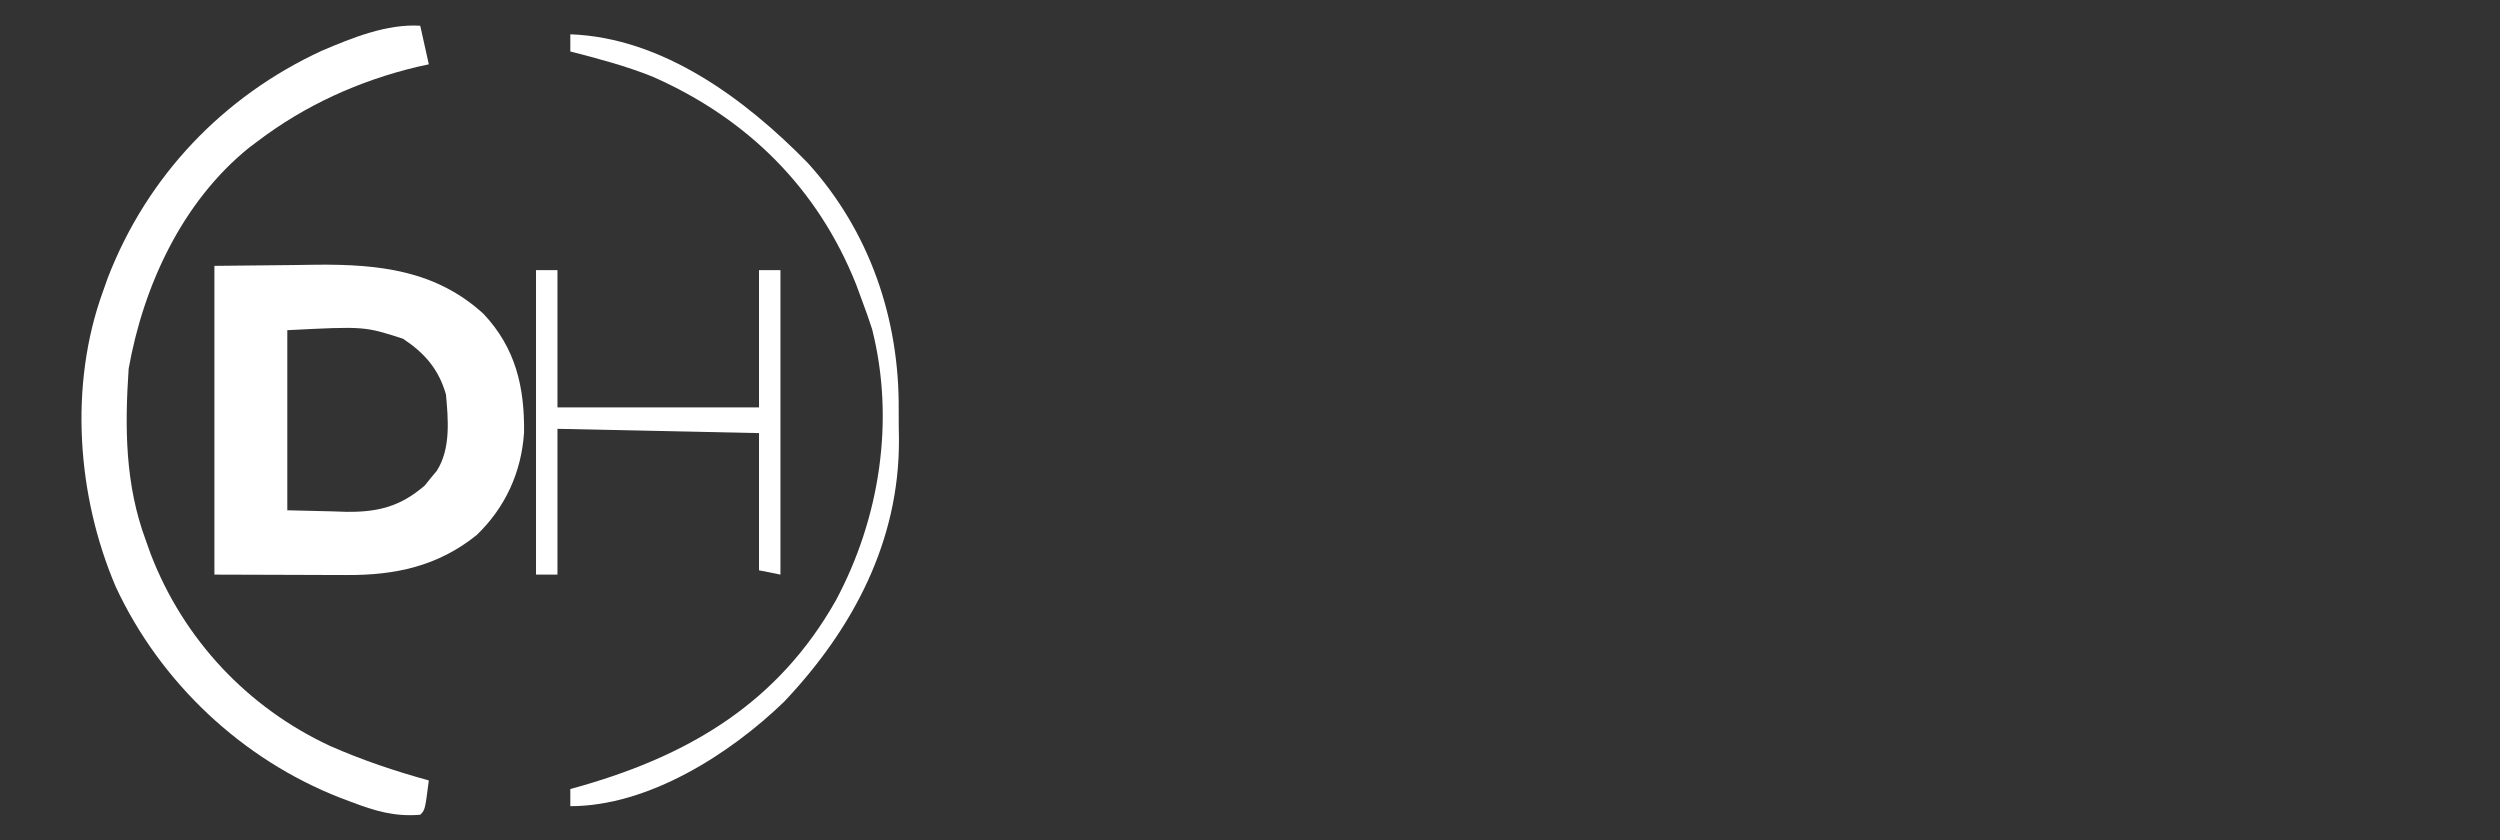 <?xml version="1.0" encoding="UTF-8"?>
<svg version="1.1" xmlns="http://www.w3.org/2000/svg" width="583" height="196">
<rect width="100%" height="100%" fill="#333333" stroke="none"/>
<path d="M0 0 C9.034 -0.093 9.034 -0.093 18.25 -0.188 C20.125 -0.215 21.999 -0.242 23.931 -0.27 C38.369 -0.393 51.645 1.038 62.75 11.188 C70.243 19.151 72.341 28.252 72.211 38.875 C71.586 48.129 67.88 56.288 61.184 62.754 C52.103 70.073 42.122 72.167 30.762 72.098 C29.98 72.097 29.199 72.096 28.394 72.095 C25.492 72.089 22.59 72.075 19.688 72.062 C13.191 72.042 6.694 72.021 0 72 C0 48.24 0 24.48 0 0 Z M17 15 C17 28.86 17 42.72 17 57 C20.465 57.083 23.93 57.165 27.5 57.25 C28.576 57.286 29.651 57.323 30.76 57.36 C38.178 57.445 43.4 56.115 49.059 51.219 C49.514 50.652 49.969 50.084 50.438 49.5 C51.147 48.649 51.147 48.649 51.871 47.781 C55.138 42.626 54.533 35.851 54 30 C52.304 24.078 49.057 20.372 44 17 C35.008 14.084 35.008 14.084 17 15 Z " fill="#FFFFFF" transform="translate(50,62)"/>
<path d="M0 0 C0.99 4.455 0.99 4.455 2 9 C1.103 9.196 0.206 9.392 -0.719 9.594 C-14.265 12.84 -26.86 18.532 -38 27 C-38.66 27.496 -39.32 27.993 -40 28.504 C-55.55 41.108 -64.561 60.674 -68 80 C-68.925 93.717 -68.828 107.014 -64 120 C-63.626 121.051 -63.252 122.101 -62.867 123.184 C-55.212 143.082 -40.278 159.023 -20.973 167.979 C-13.504 171.266 -5.867 173.831 2 176 C1.125 182.875 1.125 182.875 0 184 C-5.969 184.499 -10.575 183.111 -16.125 181 C-16.96 180.685 -17.796 180.371 -18.656 180.046 C-41.544 171.107 -60.605 153.18 -70.986 130.881 C-80.057 109.698 -81.93 83.846 -74 62 C-73.626 60.944 -73.252 59.889 -72.867 58.801 C-63.698 35.088 -46.011 16.487 -22.982 5.845 C-15.893 2.824 -7.788 -0.477 0 0 Z " fill="#FFFFFF" transform="translate(98,6)"/>
<path d="M0 0 C21.562 0.77 40.829 15.143 55.324 29.945 C69.791 45.868 76.754 66.33 76.576 87.558 C76.563 89.867 76.597 92.172 76.635 94.48 C76.757 118.169 65.962 138.607 49.875 155.625 C37.176 167.899 18.174 180 0 180 C0 178.68 0 177.36 0 176 C1.437 175.598 1.437 175.598 2.902 175.188 C28.309 167.822 48.603 155.594 61.922 132.016 C72.182 112.87 75.738 89.98 70.375 68.75 C69.639 66.481 68.848 64.23 68 62 C67.564 60.815 67.129 59.631 66.68 58.41 C57.711 35.842 41.253 19.604 19.182 9.877 C12.966 7.379 6.479 5.668 0 4 C0 2.68 0 1.36 0 0 Z " fill="#FFFFFF" transform="translate(133,8)"/>
<path d="M0 0 C1.65 0 3.3 0 5 0 C5 10.56 5 21.12 5 32 C20.51 32 36.02 32 52 32 C52 21.44 52 10.88 52 0 C53.65 0 55.3 0 57 0 C57 23.43 57 46.86 57 71 C55.35 70.67 53.7 70.34 52 70 C52 59.44 52 48.88 52 38 C36.49 37.67 20.98 37.34 5 37 C5 48.22 5 59.44 5 71 C3.35 71 1.7 71 0 71 C0 47.57 0 24.14 0 0 Z " fill="#FFFFFF" transform="translate(125,63)"/>
</svg>
